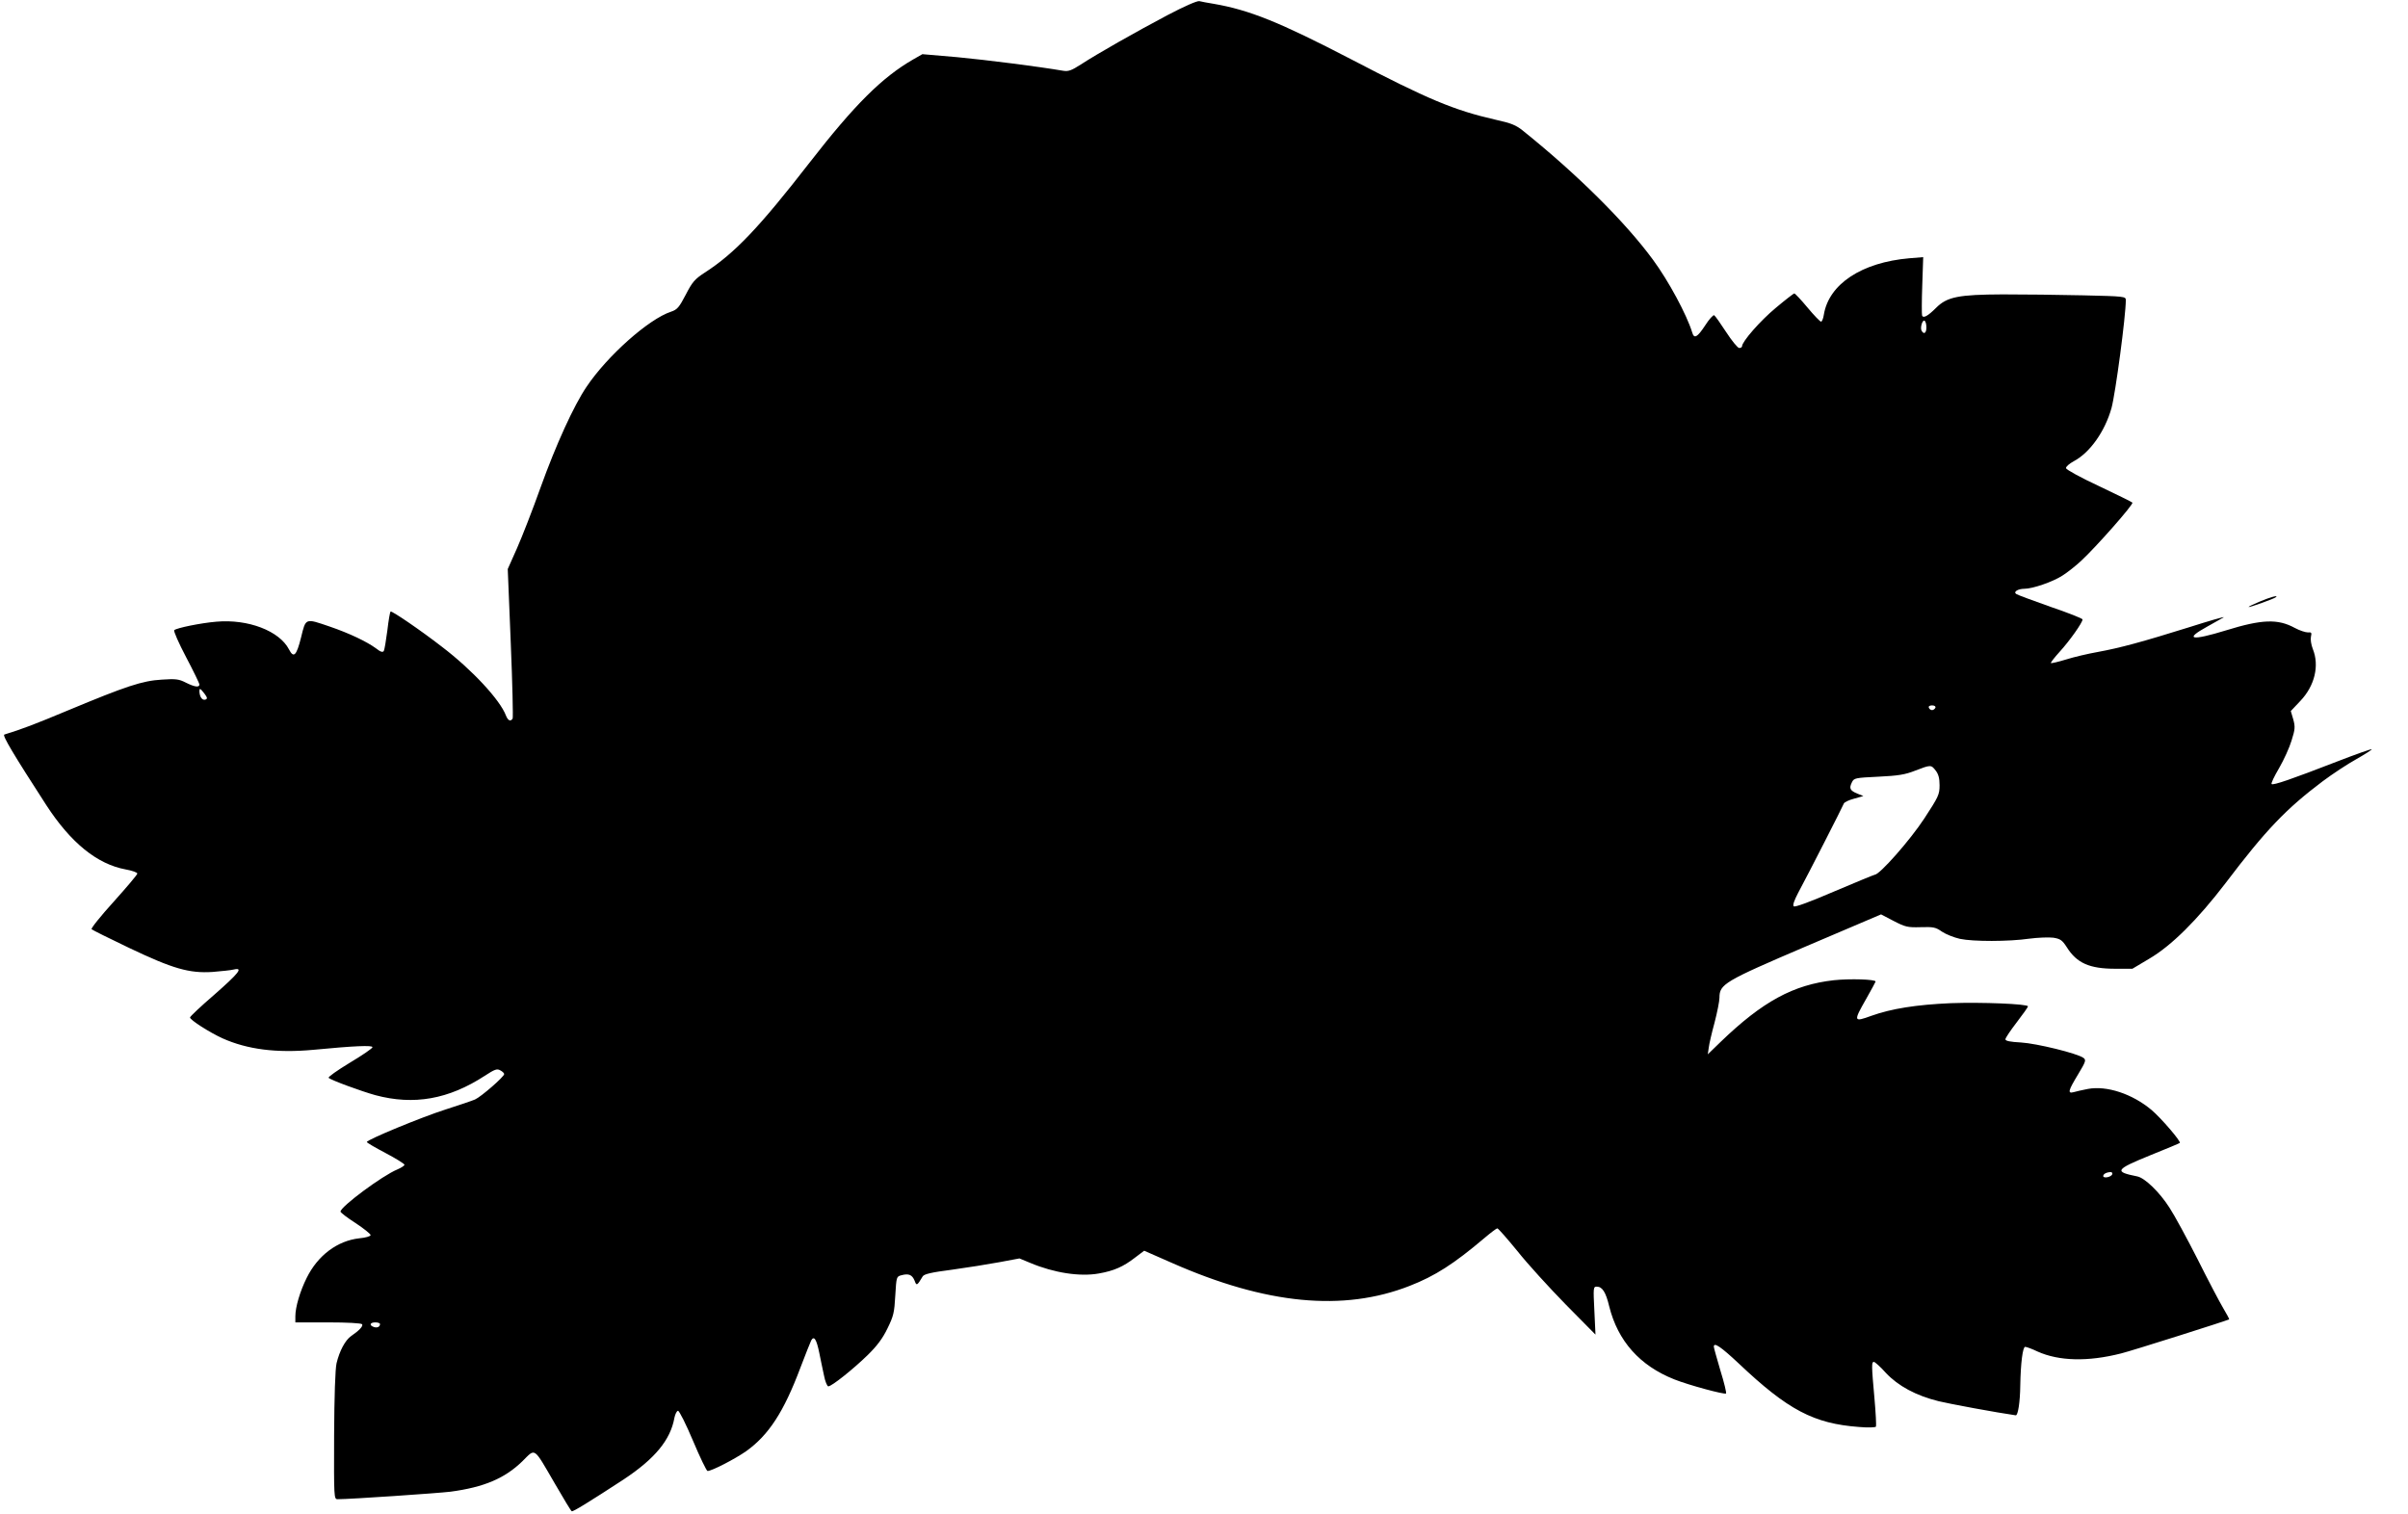 <?xml version="1.0" standalone="no"?>
<!DOCTYPE svg PUBLIC "-//W3C//DTD SVG 20010904//EN"
 "http://www.w3.org/TR/2001/REC-SVG-20010904/DTD/svg10.dtd">
<svg version="1.0" xmlns="http://www.w3.org/2000/svg"
 width="1280pt" height="805pt" viewBox="0 0 1280 805"
 preserveAspectRatio="xMidYMid meet">
<g transform="translate(0,805) scale(0.1,-0.1)"
fill="#000000" stroke="none">
<path d="M6205 7969 c-170 -90 -371 -204 -460 -262 -50 -32 -66 -38 -95 -33
-128 22 -403 57 -561 72 l-186 16 -49 -28 c-165 -95 -311 -240 -551 -549 -267
-344 -399 -483 -558 -585 -52 -34 -65 -49 -100 -117 -35 -67 -45 -79 -78 -90
-119 -39 -339 -235 -449 -399 -68 -100 -163 -309 -244 -534 -42 -118 -99 -264
-126 -325 l-49 -110 16 -393 c9 -216 13 -397 10 -402 -11 -18 -25 -11 -36 17
-31 82 -179 242 -339 364 -116 90 -269 194 -274 188 -3 -3 -11 -48 -17 -101
-7 -53 -15 -102 -19 -109 -6 -8 -17 -5 -41 14 -49 36 -141 80 -246 116 -132
45 -127 47 -153 -59 -24 -96 -39 -111 -64 -62 -51 98 -217 162 -386 147 -83
-7 -210 -33 -224 -45 -4 -5 24 -69 63 -143 39 -74 71 -140 71 -146 0 -17 -26
-13 -72 10 -37 19 -54 21 -128 16 -104 -6 -190 -35 -495 -162 -187 -78 -245
-100 -342 -130 -12 -4 49 -106 223 -375 130 -200 270 -314 422 -342 34 -6 62
-16 62 -22 0 -6 -57 -73 -126 -150 -69 -76 -122 -142 -117 -146 4 -4 94 -49
199 -99 233 -111 320 -136 444 -128 47 4 98 9 113 13 52 12 27 -19 -105 -135
-71 -61 -128 -115 -128 -120 0 -13 103 -79 173 -111 132 -59 287 -79 482 -61
219 21 315 25 315 14 0 -6 -54 -43 -121 -83 -66 -40 -117 -76 -112 -80 14 -13
173 -71 248 -92 205 -55 390 -22 582 103 52 34 65 39 82 29 12 -6 21 -15 21
-20 0 -14 -123 -121 -155 -135 -16 -7 -87 -31 -156 -53 -126 -40 -419 -161
-419 -173 0 -4 45 -30 100 -59 55 -29 100 -57 100 -62 0 -5 -17 -16 -38 -25
-80 -33 -302 -198 -302 -224 0 -5 36 -33 80 -61 44 -29 80 -58 80 -64 0 -6
-26 -14 -60 -17 -117 -13 -221 -91 -280 -211 -35 -70 -60 -155 -60 -203 l0
-33 174 0 c101 0 177 -4 181 -10 6 -10 -15 -33 -59 -63 -31 -22 -61 -78 -77
-144 -7 -30 -12 -174 -13 -385 -1 -332 -1 -338 19 -338 69 0 535 32 600 40
179 24 288 71 381 161 72 71 57 82 174 -119 45 -78 85 -144 89 -146 6 -4 92
49 276 169 166 110 249 210 270 328 4 20 13 37 19 37 7 0 43 -72 80 -160 37
-88 72 -160 77 -160 23 0 146 64 205 105 120 86 200 208 289 445 26 69 52 133
57 144 15 27 28 7 43 -66 7 -34 18 -89 25 -120 6 -32 17 -58 23 -58 18 0 132
91 209 166 48 47 79 87 105 141 33 67 37 85 42 176 6 100 6 101 34 108 38 10
56 2 69 -30 10 -28 13 -26 43 24 8 12 46 21 155 35 80 11 193 29 252 40 l107
20 58 -24 c126 -53 264 -74 364 -56 80 14 130 36 192 84 l49 37 148 -65 c501
-221 911 -260 1263 -122 136 53 235 117 396 253 34 29 66 53 70 53 5 0 53 -55
107 -121 53 -67 169 -194 256 -283 l159 -161 -6 128 c-6 121 -6 127 13 127 29
0 48 -29 66 -105 46 -184 162 -315 346 -388 78 -31 268 -82 275 -75 3 3 -10
58 -30 122 -19 65 -35 121 -35 127 0 25 37 0 132 -89 262 -248 399 -320 640
-338 47 -4 87 -3 90 2 2 5 -1 72 -8 149 -16 177 -16 195 -3 195 5 0 35 -26 64
-59 65 -69 159 -120 280 -150 61 -15 312 -61 410 -75 12 -1 23 71 24 159 2
118 13 205 26 205 7 0 37 -11 66 -25 114 -51 267 -55 444 -10 54 13 565 175
574 181 2 2 -13 29 -32 61 -19 32 -80 148 -135 258 -56 110 -123 234 -150 275
-53 83 -131 158 -171 166 -125 25 -118 36 68 112 85 34 156 64 158 66 8 7 -99
132 -150 175 -102 86 -239 131 -339 112 -29 -6 -63 -13 -75 -17 -34 -9 -29 8
23 94 41 68 44 77 29 88 -32 24 -249 77 -332 82 -57 3 -83 8 -83 17 0 7 27 47
60 90 33 43 60 81 60 85 0 13 -247 23 -410 17 -183 -8 -316 -29 -422 -67 -96
-35 -97 -31 -28 90 27 48 50 90 50 92 0 12 -137 16 -222 7 -215 -24 -379 -113
-602 -328 l-68 -66 5 35 c2 19 16 79 31 134 14 54 26 114 26 132 0 72 25 87
460 273 l399 170 67 -35 c62 -32 74 -35 143 -33 68 2 80 0 114 -24 21 -14 64
-31 95 -38 70 -15 259 -15 370 1 46 6 103 8 127 5 37 -6 47 -13 71 -50 53 -85
121 -115 258 -115 l91 0 89 53 c118 69 256 206 406 402 216 285 322 395 517
542 51 38 131 91 178 117 47 27 84 50 82 53 -2 2 -85 -27 -183 -65 -245 -95
-341 -128 -349 -120 -4 3 14 41 40 85 25 43 55 109 66 146 19 60 20 73 9 113
l-13 44 51 54 c76 80 102 187 66 276 -9 23 -13 51 -10 65 5 21 3 25 -16 23
-13 0 -44 10 -70 24 -90 49 -174 46 -365 -13 -185 -57 -226 -49 -100 20 39 22
79 44 87 49 8 6 -75 -18 -185 -53 -250 -78 -364 -109 -484 -131 -51 -9 -128
-27 -169 -40 -42 -13 -78 -21 -80 -19 -3 2 19 30 48 62 51 56 120 153 120 170
0 5 -76 35 -170 67 -93 33 -175 63 -182 68 -18 11 8 28 43 28 44 0 151 37 202
70 27 17 71 52 99 78 80 74 281 302 273 310 -3 4 -84 43 -178 88 -95 44 -173
87 -175 95 -1 8 17 24 43 38 84 45 164 157 199 282 21 77 76 489 76 574 0 19
-8 20 -228 25 -125 3 -317 5 -427 5 -234 -1 -295 -13 -353 -71 -44 -44 -69
-58 -75 -41 -2 6 -2 79 1 161 l5 149 -74 -6 c-253 -22 -427 -137 -454 -299 -3
-21 -10 -38 -15 -38 -5 0 -38 34 -72 75 -34 41 -66 75 -70 75 -4 0 -49 -35
-99 -77 -82 -68 -179 -179 -179 -204 0 -5 -7 -9 -15 -9 -8 0 -39 38 -69 84
-30 46 -58 86 -64 90 -5 3 -27 -21 -48 -54 -42 -64 -59 -73 -69 -37 -29 94
-125 273 -209 387 -147 200 -402 453 -688 683 -39 32 -64 42 -150 61 -219 50
-358 108 -768 322 -378 196 -538 261 -730 294 -30 5 -64 11 -75 14 -12 2 -79
-27 -170 -75z m4035 -1660 c0 -29 -13 -39 -25 -18 -10 15 4 61 15 54 6 -3 10
-19 10 -36z m-9140 -1970 c0 -5 -6 -9 -14 -9 -15 0 -26 21 -26 48 1 14 5 12
20 -7 11 -13 20 -27 20 -32z m9188 -51 c-3 -7 -11 -13 -18 -13 -7 0 -15 6 -17
13 -3 7 4 12 17 12 13 0 20 -5 18 -12z m1 -334 c15 -19 21 -41 21 -79 0 -49
-6 -61 -81 -176 -76 -116 -237 -298 -263 -299 -6 -1 -103 -41 -216 -89 -130
-56 -209 -85 -215 -79 -7 6 2 30 23 71 52 96 238 461 243 475 2 7 27 19 54 26
l50 14 -32 13 c-39 16 -45 28 -29 60 11 23 17 24 141 30 105 5 142 11 195 32
83 32 85 32 109 1z m939 -2146 c-5 -16 -48 -24 -48 -10 0 11 17 20 38 21 8 1
12 -5 10 -11z m-9208 -797 c0 -15 -16 -22 -34 -15 -25 9 -19 24 9 24 14 0 25
-4 25 -9z"/>
<path d="M12012 4852 c-34 -14 -61 -27 -59 -29 4 -3 139 45 146 53 11 11 -30
0 -87 -24z"/>
</g>
</svg>
